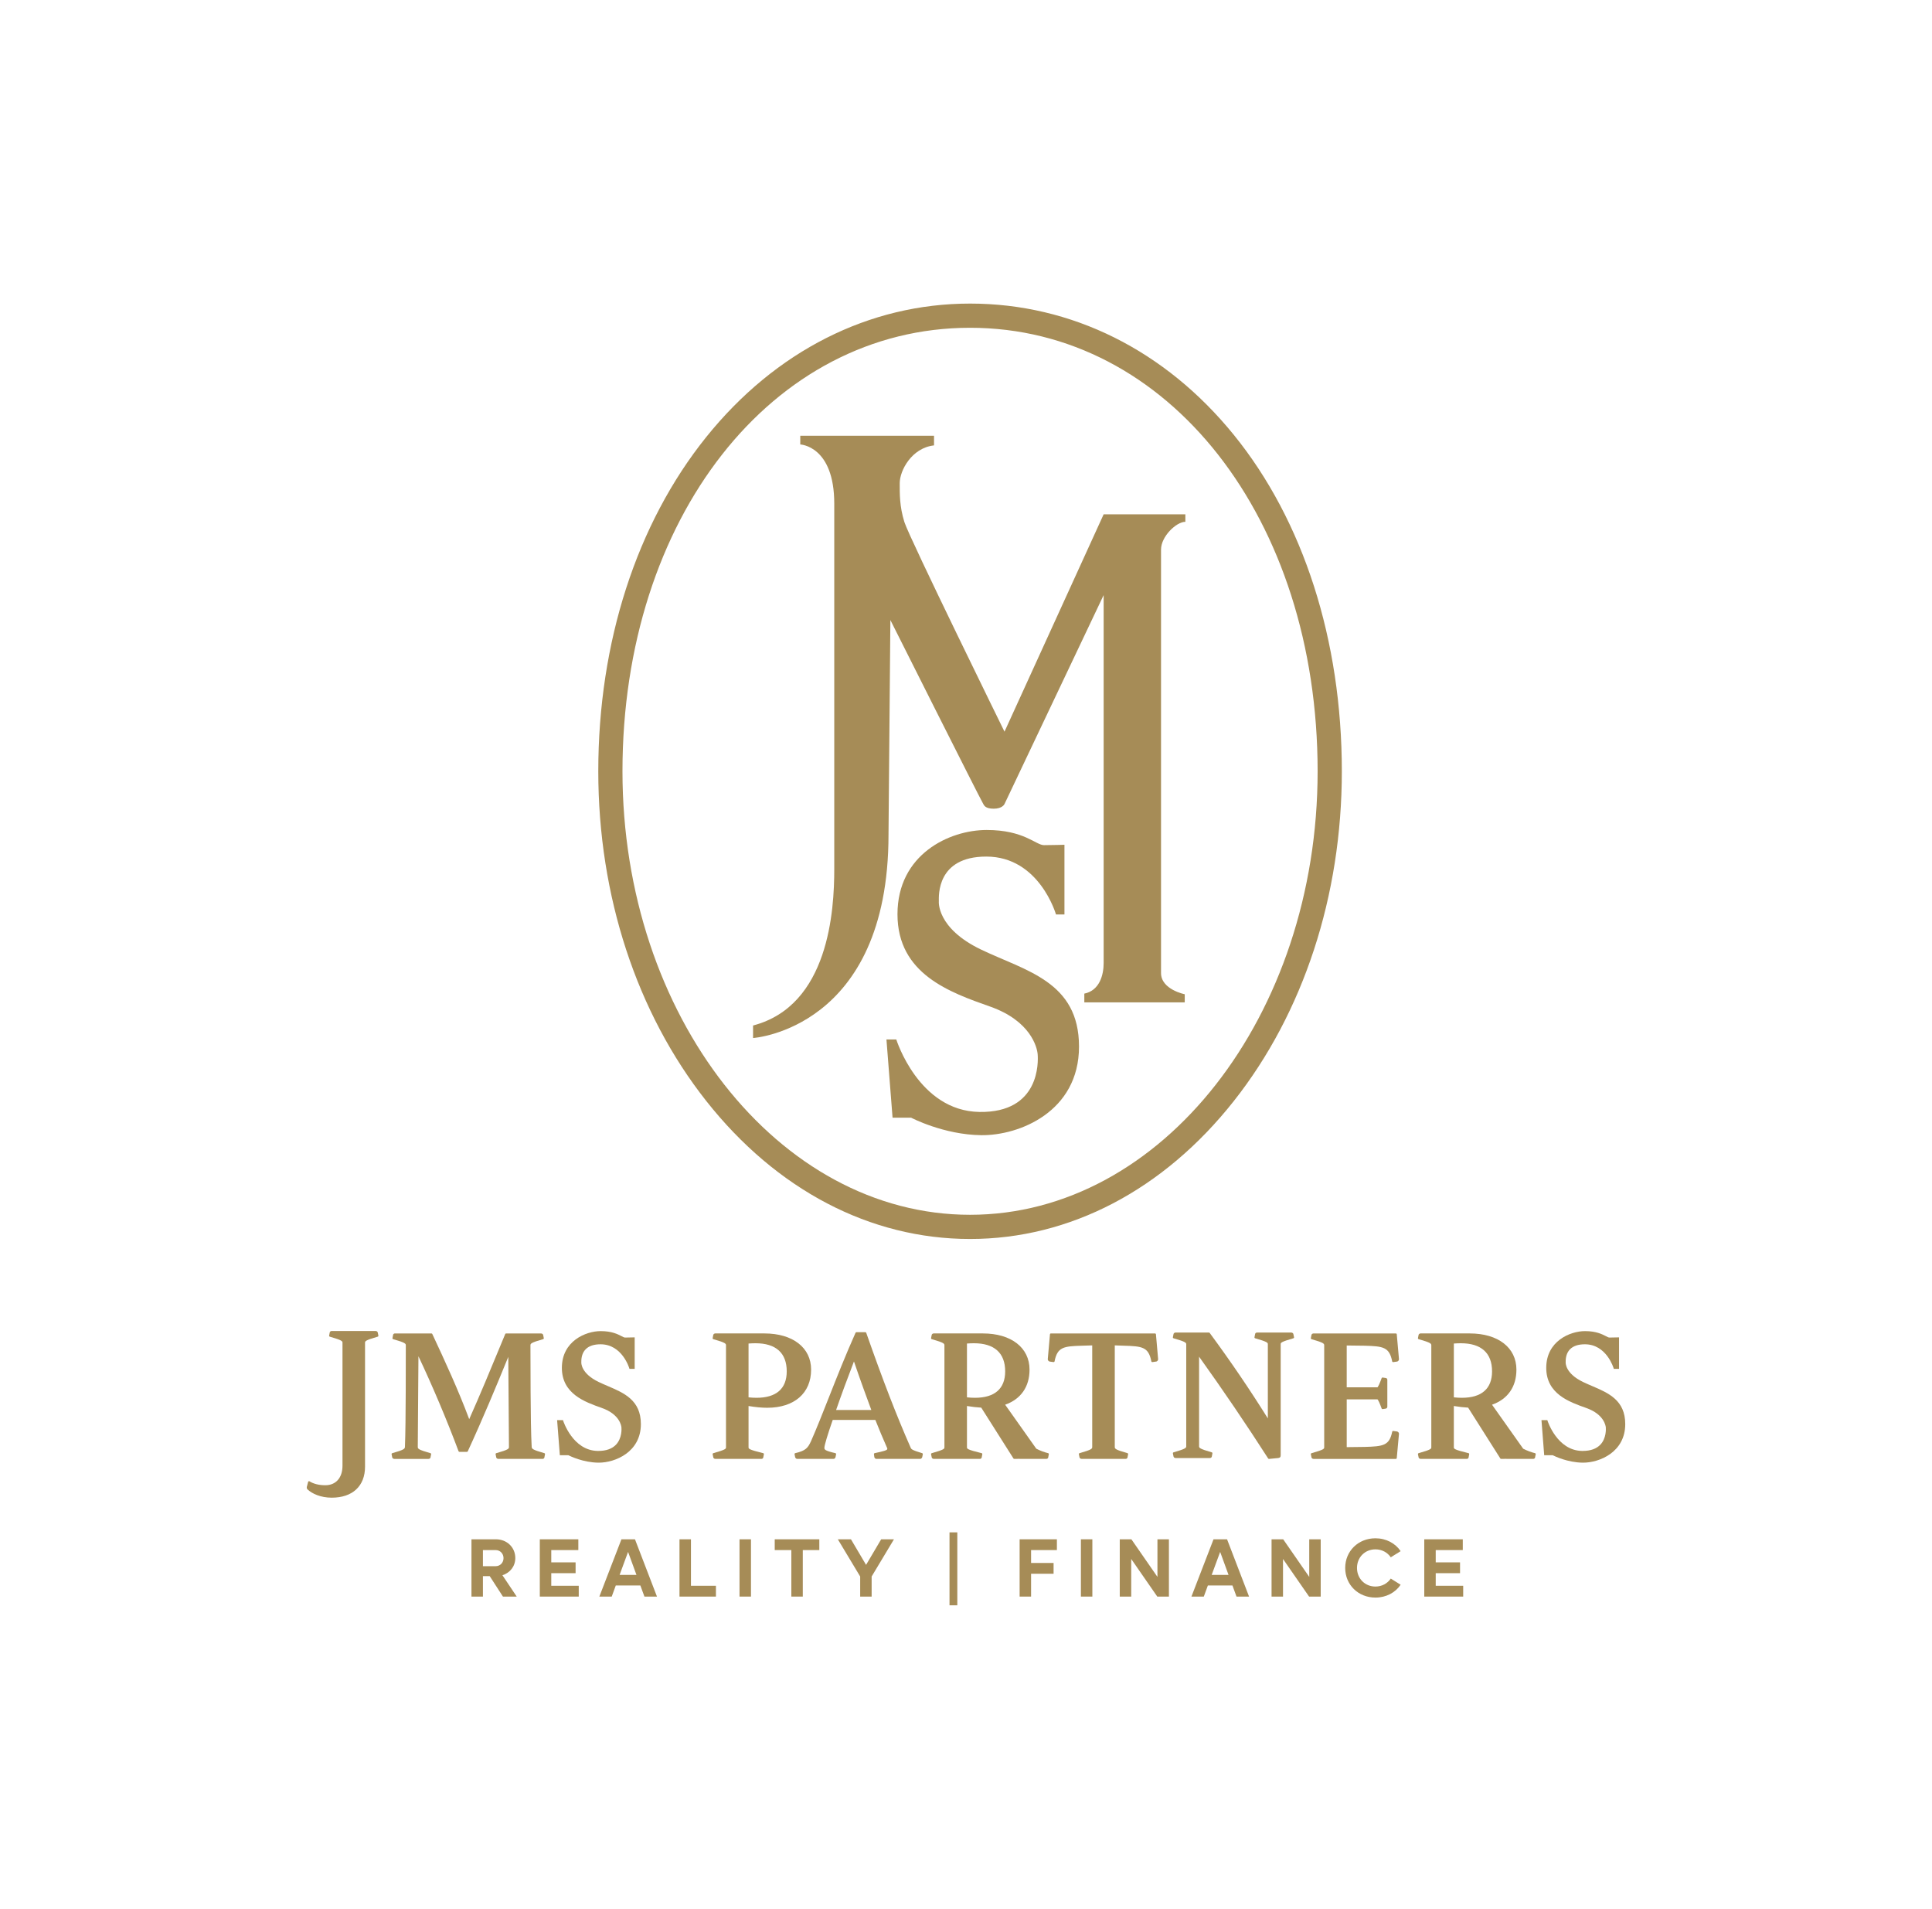 <?xml version="1.0" encoding="utf-8"?>
<!-- Generator: Adobe Illustrator 16.0.3, SVG Export Plug-In . SVG Version: 6.00 Build 0)  -->
<!DOCTYPE svg PUBLIC "-//W3C//DTD SVG 1.1//EN" "http://www.w3.org/Graphics/SVG/1.1/DTD/svg11.dtd">
<svg version="1.1" xmlns="http://www.w3.org/2000/svg" xmlns:xlink="http://www.w3.org/1999/xlink" x="0px" y="0px"
	 width="238.922px" height="236.041px" viewBox="0 0 238.922 236.041" enable-background="new 0 0 238.922 236.041"
	 xml:space="preserve">
<g id="Vrstva_1">
</g>
<g id="Vrstva_2">
	<g>
		<path fill="#A68C57" d="M46.726,164.826c0-0.133-0.126-0.246-0.275-0.246h-5.43c-0.143,0-0.252,0.104-0.25,0.225l-0.067,0.348
			c-0.012,0.059,0.024,0.117,0.082,0.133c1.568,0.447,1.568,0.566,1.568,0.762v15.193c0,1.488-0.814,2.414-2.124,2.414
			c-0.774,0-1.449-0.166-1.952-0.482c-0.031-0.02-0.07-0.023-0.104-0.012c-0.035,0.018-0.061,0.045-0.07,0.08l-0.133,0.516
			c-0.025,0.072-0.103,0.293,0.099,0.449c0.518,0.479,1.566,0.988,2.952,0.988c2.581,0,4.121-1.436,4.121-3.842v-15.305
			c0-0.195,0-0.314,1.567-0.762c0.058-0.016,0.093-0.074,0.082-0.133L46.726,164.826z"/>
		<path fill="#A68C57" d="M67.319,179.691c-1.542-0.439-1.55-0.559-1.568-0.787c-0.168-2.832-0.139-11.178-0.153-12.529
			c0-0.225,0-0.336,1.567-0.783c0.059-0.016,0.094-0.074,0.083-0.133l-0.066-0.328c0-0.135-0.125-0.246-0.274-0.246h-4.322
			c-0.047,0-0.089,0.027-0.107,0.072l-0.499,1.205c-1.274,3.084-2.591,6.271-3.955,9.324c-1.329-3.561-2.983-7.154-4.565-10.535
			c-0.02-0.039-0.061-0.066-0.105-0.066H48.83c-0.126,0-0.229,0.111-0.227,0.225l-0.068,0.35c-0.011,0.059,0.024,0.117,0.082,0.133
			c1.568,0.447,1.568,0.559,1.568,0.781c-0.008,1.246,0.018,9.602-0.108,12.527c-0.018,0.232-0.026,0.352-1.568,0.791
			c-0.058,0.016-0.094,0.074-0.082,0.135l0.065,0.324c0,0.137,0.126,0.248,0.275,0.248h4.23c0.143,0,0.252-0.107,0.25-0.227
			l0.067-0.346c0.012-0.061-0.024-0.119-0.082-0.135c-1.567-0.447-1.567-0.559-1.567-0.783l0.082-11.201
			c1.73,3.652,3.526,7.904,4.961,11.744c0.017,0.045,0.061,0.076,0.108,0.076h0.927c0.045,0,0.087-0.027,0.105-0.068
			c1.853-4.018,3.491-7.961,5.01-11.678l0.082,11.127c0,0.225,0,0.336-1.568,0.783c-0.058,0.016-0.093,0.074-0.082,0.135
			l0.065,0.324c0,0.137,0.126,0.248,0.274,0.248h5.476c0.126,0,0.229-0.111,0.226-0.227l0.068-0.346
			C67.412,179.766,67.377,179.707,67.319,179.691z"/>
		<path fill="#A68C57" d="M94.875,174.076c3.35,0,5.431-1.807,5.431-4.717c0-2.717-2.266-4.475-5.772-4.475h-6.085
			c-0.132,0-0.251,0.117-0.25,0.225l-0.068,0.35c-0.011,0.059,0.024,0.117,0.082,0.133c1.568,0.447,1.568,0.559,1.568,0.783v12.578
			c0,0.193,0,0.291-1.568,0.738c-0.057,0.016-0.093,0.074-0.082,0.135l0.066,0.324c0,0.137,0.125,0.248,0.274,0.248h5.702
			c0.125,0,0.229-0.111,0.226-0.227l0.069-0.346c0.01-0.061-0.026-0.121-0.087-0.135c-1.812-0.447-1.812-0.545-1.812-0.738v-5.094
			C93.45,174.004,94.206,174.076,94.875,174.076z M92.569,172.787v-6.654c0.275-0.02,0.566-0.035,0.857-0.035
			c2.53,0,3.866,1.203,3.866,3.48c0,2.135-1.291,3.264-3.731,3.264C93.249,172.842,92.908,172.824,92.569,172.787z"/>
		<path fill="#A68C57" d="M114.039,179.691c-1.299-0.389-1.35-0.508-1.419-0.676c-1.736-3.936-3.431-8.318-5.496-14.207
			c-0.016-0.047-0.059-0.076-0.109-0.076h-1.107c-0.047,0-0.087,0.027-0.106,0.068c-1.217,2.721-2.314,5.498-3.281,7.951
			c-0.783,1.986-1.523,3.861-2.216,5.432c-0.389,0.855-0.658,1.203-1.958,1.506c-0.061,0.016-0.099,0.074-0.087,0.135l0.073,0.365
			c0.045,0.131,0.143,0.209,0.267,0.209h4.479c0.108,0,0.201-0.078,0.25-0.227l0.067-0.348c0.013-0.061-0.027-0.119-0.088-0.135
			c-1.359-0.314-1.359-0.459-1.359-0.672c0-0.297,0.405-1.643,1.031-3.438h5.27c0.46,1.162,0.933,2.289,1.446,3.447
			c0.032,0.061,0.032,0.084,0.032,0.145c0,0.16-0.481,0.289-1.56,0.518c-0.058,0.012-0.098,0.068-0.09,0.129l0.045,0.35
			c0,0.008,0.002,0.012,0.005,0.021c0.045,0.131,0.136,0.209,0.245,0.209h5.407c0.124,0,0.222-0.078,0.271-0.227l0.068-0.348
			C114.13,179.766,114.096,179.711,114.039,179.691z M107.752,174.348h-4.354c0.628-1.811,1.424-3.973,2.207-6
			C106.434,170.775,107.152,172.734,107.752,174.348z"/>
		<path fill="#A68C57" d="M142.833,164.885h-12.874c-0.06,0-0.108,0.045-0.114,0.105l-0.272,3.084c0,0.146,0.111,0.252,0.236,0.289
			l0.476,0.066c0.058,0.004,0.117-0.031,0.128-0.092c0.349-1.768,1.1-1.873,3.42-1.936l1.237-0.039v12.545
			c0,0.225,0,0.336-1.568,0.783c-0.057,0.016-0.093,0.074-0.082,0.133l0.066,0.326c0,0.133,0.127,0.248,0.275,0.248h5.453
			c0.127,0,0.229-0.111,0.228-0.227l0.066-0.348c0.013-0.059-0.023-0.117-0.081-0.133c-1.568-0.447-1.568-0.559-1.568-0.783v-12.545
			l1.104,0.039c2.319,0.063,3.07,0.168,3.419,1.936c0.01,0.061,0.068,0.096,0.129,0.092l0.495-0.07
			c0.103-0.033,0.216-0.139,0.214-0.295l-0.27-3.074C142.944,164.93,142.894,164.885,142.833,164.885z"/>
		<path fill="#A68C57" d="M159.959,165.021c0-0.133-0.125-0.248-0.275-0.248h-4.23c-0.143,0-0.25,0.107-0.248,0.227l-0.068,0.348
			c-0.011,0.061,0.023,0.117,0.082,0.135c1.568,0.447,1.568,0.563,1.568,0.738v9.168c-2.291-3.658-4.58-7.025-7.189-10.566
			c-0.021-0.029-0.057-0.049-0.094-0.049h-4.141c-0.133,0-0.251,0.121-0.248,0.227l-0.069,0.348
			c-0.012,0.061,0.024,0.117,0.083,0.135c1.567,0.447,1.567,0.564,1.567,0.76v12.578c0,0.197,0,0.314-1.567,0.764
			c-0.059,0.016-0.095,0.072-0.083,0.131l0.066,0.328c0,0.133,0.124,0.246,0.273,0.246h4.231c0.144,0,0.252-0.105,0.25-0.225
			l0.066-0.35c0.012-0.059-0.023-0.115-0.082-0.131c-1.566-0.449-1.566-0.566-1.566-0.764v-11.063
			c2.991,4.178,5.789,8.301,8.543,12.588c0.021,0.033,0.058,0.053,0.096,0.053c0.006,0,0.008,0,0.012,0l1.137-0.109
			c0.182-0.027,0.303-0.094,0.303-0.334v-13.734c0-0.176,0-0.291,1.568-0.738c0.059-0.018,0.094-0.074,0.082-0.135L159.959,165.021z
			"/>
		<path fill="#A68C57" d="M129.618,179.691c-0.496-0.125-0.976-0.305-1.464-0.553l-3.851-5.441c1.946-0.686,3.015-2.219,3.015-4.338
			c0-2.717-2.264-4.475-5.771-4.475h-6.087c-0.132,0-0.251,0.117-0.248,0.225l-0.069,0.35c-0.012,0.059,0.024,0.117,0.083,0.133
			c1.568,0.447,1.568,0.559,1.568,0.783v12.578c0,0.193,0,0.291-1.568,0.738c-0.058,0.016-0.094,0.074-0.083,0.135l0.066,0.324
			c0,0.137,0.124,0.248,0.273,0.248h5.703c0.125,0,0.228-0.111,0.226-0.227l0.067-0.346c0.012-0.061-0.026-0.121-0.084-0.135
			c-1.814-0.447-1.814-0.545-1.814-0.738v-5.094c0.638,0.105,1.231,0.172,1.766,0.201l3.983,6.285
			c0.021,0.033,0.058,0.053,0.098,0.053l0,0l0.65-0.008c0.013,0.004,0.027,0.008,0.041,0.008h3.291c0.127,0,0.229-0.111,0.228-0.227
			l0.067-0.346C129.715,179.766,129.677,179.705,129.618,179.691z M124.305,169.578c0,2.135-1.291,3.264-3.731,3.264
			c-0.315,0-0.656-0.018-0.995-0.055v-6.654c0.275-0.02,0.567-0.035,0.857-0.035C122.967,166.098,124.305,167.301,124.305,169.578z"
			/>
		<path fill="#A68C57" d="M189.828,179.691c-0.494-0.125-0.975-0.305-1.463-0.553l-3.852-5.441c1.947-0.686,3.016-2.219,3.016-4.338
			c0-2.717-2.266-4.475-5.771-4.475h-6.086c-0.133,0-0.252,0.117-0.25,0.225l-0.068,0.35c-0.012,0.059,0.023,0.117,0.082,0.133
			c1.568,0.447,1.568,0.559,1.568,0.783v12.578c0,0.193,0,0.291-1.568,0.738c-0.059,0.016-0.094,0.074-0.082,0.135l0.066,0.324
			c0,0.137,0.127,0.248,0.275,0.248h5.701c0.125,0,0.229-0.111,0.227-0.227l0.066-0.346c0.012-0.061-0.023-0.121-0.086-0.135
			c-1.813-0.447-1.813-0.545-1.813-0.738v-5.094c0.639,0.105,1.23,0.172,1.766,0.201l3.982,6.285
			c0.021,0.033,0.059,0.053,0.098,0.053c0,0,0,0,0.002,0l0.65-0.008c0.012,0.004,0.025,0.008,0.041,0.008h3.289
			c0.127,0,0.23-0.111,0.227-0.227l0.07-0.346C189.926,179.766,189.889,179.705,189.828,179.691z M184.516,169.578
			c0,2.135-1.289,3.264-3.73,3.264c-0.313,0-0.654-0.018-0.994-0.055v-6.654c0.277-0.02,0.568-0.035,0.859-0.035
			C183.178,166.098,184.516,167.301,184.516,169.578z"/>
		<path fill="#A68C57" d="M172.771,177.008l-0.475-0.064c-0.061-0.008-0.117,0.035-0.129,0.094c-0.35,1.715-1.102,1.816-3.418,1.879
			l-2.205,0.027v-5.906h3.809c0.123,0.146,0.279,0.49,0.51,1.131c0.018,0.051,0.072,0.082,0.125,0.074l0.332-0.053
			c0.133,0,0.246-0.109,0.246-0.24v-3.338c0-0.127-0.104-0.223-0.227-0.223c0,0,0,0-0.002,0l-0.35-0.053
			c-0.053-0.008-0.107,0.021-0.125,0.074c-0.23,0.639-0.387,0.984-0.51,1.133h-3.809v-5.168l2.203,0.027
			c2.318,0.063,3.07,0.168,3.42,1.936c0.012,0.061,0.068,0.096,0.129,0.092l0.494-0.07c0.105-0.033,0.217-0.139,0.217-0.295
			l-0.273-3.074c-0.004-0.061-0.055-0.105-0.113-0.105h-10.193c-0.133,0-0.252,0.117-0.25,0.225l-0.068,0.35
			c-0.01,0.059,0.023,0.117,0.082,0.133c1.568,0.447,1.568,0.559,1.568,0.783v12.578c0,0.193,0,0.291-1.568,0.738
			c-0.059,0.016-0.092,0.074-0.082,0.135l0.066,0.324c0,0.137,0.123,0.248,0.273,0.248h10.17c0.061,0,0.111-0.047,0.115-0.107
			l0.273-2.998C173.008,177.148,172.895,177.047,172.771,177.008z"/>
		<path fill="#A68C57" d="M131.636,104.458v8.62h-0.572h-0.475c0,0-2.045-7.159-8.619-7.159c-6.16,0-5.868,4.87-5.868,5.528
			c0,0-0.317,3.311,5.209,5.965c5.528,2.653,12.126,3.944,12.126,12.002c0,8.06-7.401,11.005-12.076,10.956
			c-4.675-0.049-8.693-2.167-8.693-2.167h-2.289l-0.755-9.666h1.218c0,0,2.75,8.839,10.275,8.96c7.523,0.122,7.28-6.232,7.206-7.134
			c-0.073-0.9-0.901-4.139-5.868-5.892c-4.966-1.753-11.468-4.017-11.468-11.419s6.405-10.421,11.031-10.421
			s6.087,1.875,7.085,1.875C130.103,104.506,131.636,104.458,131.636,104.458z"/>
		<path fill="#A68C57" d="M196.91,171.396c-0.379-0.162-0.77-0.328-1.141-0.508c-2.238-1.074-2.15-2.406-2.15-2.43v-0.037
			c-0.01-0.676,0.174-1.209,0.541-1.582c0.404-0.408,1.021-0.613,1.836-0.613c2.674,0,3.545,2.928,3.551,2.957l0.025,0.084h0.648
			v-3.898l-0.119,0.004c-0.006,0.002-0.656,0.021-1.072,0.021c-0.107,0-0.256-0.078-0.445-0.178
			c-0.447-0.23-1.195-0.619-2.566-0.619c-1.855,0-4.801,1.234-4.801,4.543c0,3.217,2.846,4.221,4.924,4.953l0.025,0.012
			c2.223,0.781,2.404,2.238,2.418,2.402c0.014,0.215,0.066,1.328-0.652,2.109c-0.488,0.529-1.232,0.797-2.207,0.797h-0.088
			c-3.074-0.051-4.246-3.689-4.258-3.725l-0.025-0.084h-0.727l0.338,4.34h1.053c0.23,0.115,1.838,0.902,3.721,0.92h0.049
			c2.01,0,5.199-1.295,5.199-4.77C200.986,173.139,198.912,172.254,196.91,171.396z"/>
		<path fill="#A68C57" d="M75.178,171.396c-0.377-0.162-0.768-0.328-1.141-0.508c-2.236-1.074-2.15-2.406-2.148-2.43v-0.037
			c-0.009-0.676,0.173-1.209,0.542-1.582c0.402-0.408,1.02-0.613,1.836-0.613c2.672,0,3.542,2.928,3.551,2.957l0.024,0.084h0.647
			v-3.898l-0.119,0.004c-0.007,0.002-0.655,0.021-1.072,0.021c-0.106,0-0.256-0.078-0.446-0.178
			c-0.447-0.23-1.194-0.619-2.564-0.619c-1.857,0-4.803,1.234-4.803,4.543c0,3.217,2.847,4.221,4.925,4.953l0.025,0.012
			c2.222,0.781,2.403,2.238,2.416,2.402c0.018,0.215,0.068,1.328-0.651,2.109c-0.488,0.529-1.23,0.797-2.206,0.797h-0.088
			c-3.074-0.051-4.246-3.689-4.258-3.725l-0.025-0.084h-0.727l0.338,4.34h1.051c0.23,0.115,1.839,0.902,3.721,0.92h0.05
			c2.009,0,5.199-1.295,5.199-4.77C79.255,173.139,77.182,172.254,75.178,171.396z"/>
		<path fill="#A68C57" d="M93.128,126.807v1.549c0,0,16.75-1.095,16.75-25.156l0.231-26.53c0,0,11.06,22.036,11.491,22.75
			c0.1,0.164,0.243,0.579,1.295,0.579c1.08,0,1.327-0.579,1.327-0.579l12.261-25.835c0,0,0,44.037,0,45.501
			c0,1.466-0.5,3.394-2.39,3.78v1.079h12.418v-1.002c0,0-2.932-0.579-2.932-2.623c0-2.044,0-50.746,0-52.365
			c0-1.62,1.889-3.432,3.008-3.432v-0.926h-10.104l-12.261,26.877c0,0-11.761-23.946-12.378-25.913
			c-0.617-1.967-0.579-3.548-0.579-4.82c0-1.543,1.465-4.357,4.242-4.667V53.88H98.966v1.08c0,0,4.204,0.154,4.204,7.326
			c0,7.172,0,40.143,0,45.193C103.17,112.532,102.522,124.348,93.128,126.807z"/>
		<g>
			<path fill="#A68C57" d="M119.962,153.205c-12.348,0-23.936-6.061-32.626-17.069c-8.608-10.903-13.349-25.379-13.349-40.764
				c0-15.949,4.744-30.631,13.358-41.34c8.556-10.635,20.14-16.493,32.618-16.493c12.541,0,24.123,5.763,32.614,16.229
				c8.616,10.619,13.362,25.395,13.362,41.605c0,15.384-4.74,29.86-13.349,40.764C143.897,147.145,132.311,153.205,119.962,153.205z
				 M119.962,40.531c-24.505,0-42.984,23.576-42.984,54.841c0,30.24,19.282,54.841,42.984,54.841s42.983-24.601,42.983-54.841
				C162.945,64.107,144.467,40.531,119.962,40.531z"/>
		</g>
		<g>
			<path fill="#A68C57" d="M60.563,194.898h-0.842v2.525h-1.417v-7.084h3.018c1.366,0,2.403,0.994,2.403,2.318
				c0,1.02-0.647,1.828-1.592,2.127l1.767,2.639h-1.705L60.563,194.898z M59.721,193.666h1.571c0.555,0,0.976-0.432,0.976-0.996
				s-0.421-0.998-0.976-0.998h-1.571V193.666z"/>
			<path fill="#A68C57" d="M71.571,196.088v1.336h-4.815v-7.084h4.764v1.332h-3.347v1.521h3.008v1.336h-3.008v1.559H71.571z"/>
			<path fill="#A68C57" d="M79.191,196.049h-3.039l-0.503,1.375h-1.53l2.731-7.084h1.674l2.721,7.084h-1.551L79.191,196.049z
				 M78.708,194.742l-1.037-2.842l-1.048,2.842H78.708z"/>
			<path fill="#A68C57" d="M88.536,196.088v1.336h-4.506v-7.084h1.417v5.748H88.536z"/>
			<path fill="#A68C57" d="M91.453,190.34h1.417v7.084h-1.417V190.34z"/>
			<path fill="#A68C57" d="M101.321,191.672h-2.043v5.752h-1.416v-5.752h-2.054v-1.332h5.513V191.672z"/>
			<path fill="#A68C57" d="M110.552,190.34l-2.76,4.6v2.484h-1.417v-2.484l-2.764-4.6h1.624l1.868,3.162l1.868-3.162H110.552z"/>
			<path fill="#A68C57" d="M127.509,191.672v1.594h2.783v1.334h-2.783v2.824h-1.416v-7.084h4.609v1.332H127.509z"/>
			<path fill="#A68C57" d="M133.671,190.34h1.416v7.084h-1.416V190.34z"/>
			<path fill="#A68C57" d="M144.555,190.34v7.084h-1.439l-3.223-4.65v4.65h-1.417v-7.084h1.438l3.223,4.65v-4.65H144.555z"/>
			<path fill="#A68C57" d="M152.411,196.049h-3.038l-0.504,1.375h-1.529l2.731-7.084h1.674l2.721,7.084h-1.553L152.411,196.049z
				 M151.928,194.742l-1.036-2.842l-1.049,2.842H151.928z"/>
			<path fill="#A68C57" d="M163.326,190.34v7.084h-1.438l-3.224-4.65v4.65h-1.416v-7.084h1.438l3.222,4.65v-4.65H163.326z"/>
			<path fill="#A68C57" d="M166.355,193.881c0-2.084,1.613-3.666,3.738-3.666c1.324,0,2.463,0.617,3.119,1.592l-1.221,0.76
				c-0.41-0.605-1.1-0.984-1.898-0.984c-1.295,0-2.279,0.984-2.279,2.299s0.984,2.301,2.279,2.301c0.799,0,1.488-0.381,1.898-0.986
				l1.221,0.762c-0.656,0.973-1.795,1.588-3.119,1.588C167.969,197.545,166.355,195.967,166.355,193.881z"/>
			<path fill="#A68C57" d="M180.947,196.088v1.336h-4.814v-7.084h4.764v1.332h-3.348v1.521h3.008v1.336h-3.008v1.559H180.947z"/>
		</g>
		<rect x="117.422" y="189.482" fill="#A68C57" width="0.965" height="9.02"/>
	</g>
</g>
</svg>
